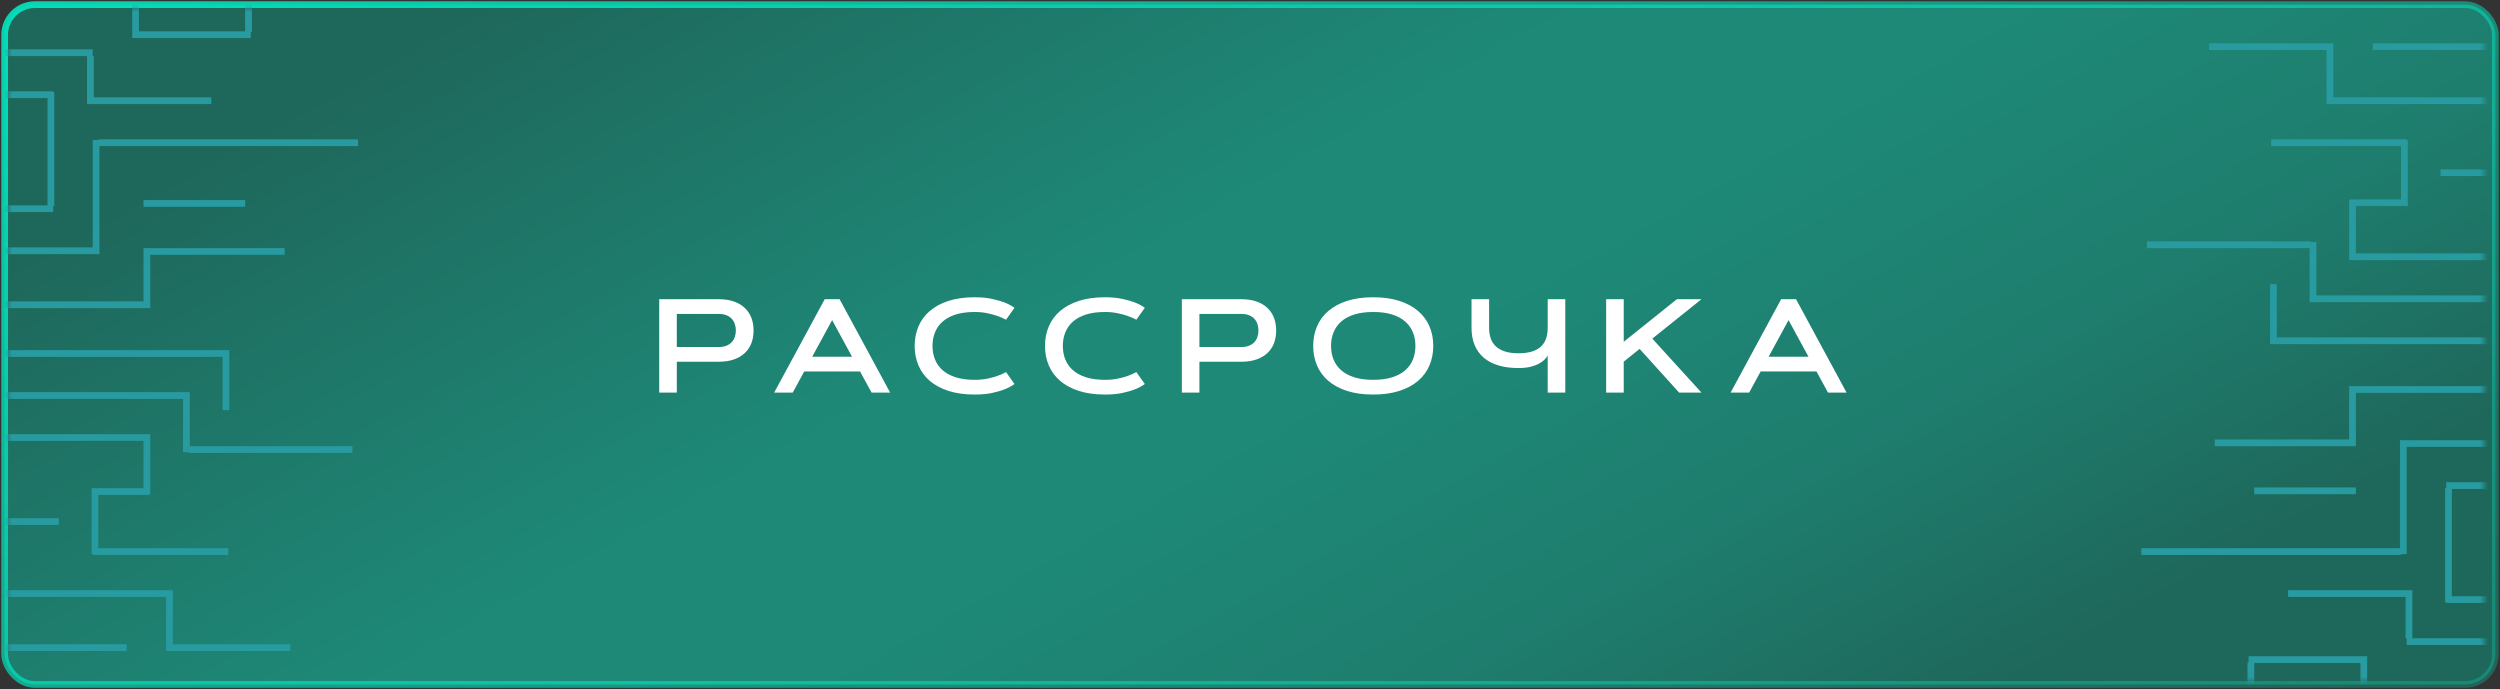 <?xml version="1.0" encoding="UTF-8"?> <svg xmlns="http://www.w3.org/2000/svg" width="312" height="86" viewBox="0 0 312 86" fill="none"><rect x="0" y="0" width="312" height="86" fill="#333333" stroke="none"/><rect data-figma-bg-blur-radius="46.1321" x="0.581" y="0.581" width="310.839" height="84.839" rx="3.774" fill="url(#paint0_linear_274_236)" fill-opacity="0.42" stroke="url(#paint1_linear_274_236)" stroke-width="0.839"></rect><mask id="mask0_274_236" style="mask-type:alpha" maskUnits="userSpaceOnUse" x="1" y="1" width="310" height="84"><rect x="1" y="1" width="309.003" height="83.988" rx="3.355" fill="#00FFD4"></rect></mask><g mask="url(#mask0_274_236)"><path fill-rule="evenodd" clip-rule="evenodd" d="M30.596 3.909V-1.995L31.434 -1.995V3.999H31.3V4.748H16.503L16.502 3.999V-1.995H17.341V3.909H30.596ZM275.69 6.244L290.354 6.244V12.987H290.488H291.192L313.742 12.987V12.148L291.192 12.148V5.496H291.192V5.406L275.69 5.406V6.244ZM293.307 24.881V24.971H293.173V32.462H293.307H294.011H325.016V31.623H294.011V25.72H300.353V25.72H300.487V17.48H300.353V17.391H283.441V18.23L299.648 18.23V24.881H293.307ZM267.939 30.963H288.24V37.705H288.374H289.079H320.083V36.866H289.079V30.214L288.374 30.214V30.124H267.939V30.963ZM284.147 42.109V35.458H283.308V42.948H283.442H284.147H315.151V42.109H284.147ZM304.581 21.976L327.834 21.976V21.137L304.581 21.137V21.976ZM296.125 6.244L311.627 6.244V5.406L296.125 5.406V6.244ZM294.012 48.192H325.017V49.031H294.012V55.682H294.012V55.683H276.396V54.844H293.174V48.192H293.307H294.012ZM332.063 54.934H300.354V54.934H299.515V68.417H267.235L267.235 69.256L299.649 69.256V69.166H300.354V55.773H332.063V54.934ZM281.328 61.676H294.012V60.837H281.328V61.676ZM305.991 74.41V61.016H315.152V60.177H305.287V60.926H305.152L305.152 75.159H305.287V75.249H315.152V74.41H305.991ZM301.059 73.66V79.653H315.152V80.492H300.354V79.653H300.22L300.22 74.499H285.556V73.661H300.22V73.66H301.059ZM295.421 88.642V82.739V82.649V81.9H280.624V82.649H280.489V88.642H281.328V82.739H294.583V88.642H295.421ZM27.777 43.697H-3.228V44.536H27.777V51.188H28.616V43.697H28.482H27.777ZM22.845 48.941H-8.16V49.779H22.845V56.431H23.549V56.522H43.984V55.683H23.684V48.941H23.549H22.845ZM-13.093 54.185H17.911H18.616H18.75V61.676H18.616V61.765H12.274V68.416H28.481V69.255H11.569V69.166H11.436V60.927H11.57V60.926H17.911V55.024H-13.093V54.185ZM20.73 80.402V74.499L-1.819 74.499V73.661H20.73H21.435H21.569V80.402H36.233V81.241H20.73V80.402H20.73ZM-15.912 64.672H7.342V65.511L-15.912 65.511V64.672ZM0.295 80.402H15.797V81.241H0.295V80.402ZM-13.093 38.455H17.912H18.617H18.75V31.802H35.528V30.964H17.912V30.964H17.912V37.616H-13.093V38.455ZM11.57 31.713H-20.14V30.874H11.57V17.48H12.274V17.391L44.688 17.391V18.23L12.409 18.23V31.712L11.57 31.713ZM17.912 24.971L30.596 24.971V25.81L17.912 25.81V24.971ZM5.933 25.631V12.239H-3.228V11.4H6.637V11.488H6.771V25.72H6.637V26.47H-3.228V25.631H5.933ZM10.865 6.994V12.988L11.704 12.988V12.987H26.368V12.148H11.704V6.994H11.57V6.156H-3.228V6.994H10.865Z" fill="#289BA1"></path></g><path d="M84.465 39.179V43.307H89.714C90.093 43.307 90.415 43.25 90.681 43.137C90.952 43.023 91.171 42.871 91.339 42.681C91.512 42.492 91.637 42.273 91.713 42.023C91.794 41.774 91.835 41.514 91.835 41.243C91.835 40.972 91.794 40.712 91.713 40.463C91.637 40.214 91.512 39.995 91.339 39.805C91.171 39.615 90.952 39.464 90.681 39.35C90.415 39.236 90.093 39.179 89.714 39.179H84.465ZM82.271 48.995V37.343H89.714C90.413 37.343 91.03 37.435 91.567 37.619C92.108 37.803 92.561 38.066 92.923 38.407C93.292 38.743 93.571 39.152 93.76 39.635C93.95 40.117 94.045 40.653 94.045 41.243C94.045 41.839 93.95 42.378 93.76 42.86C93.571 43.337 93.292 43.746 92.923 44.087C92.561 44.423 92.108 44.683 91.567 44.867C91.03 45.051 90.413 45.144 89.714 45.144H84.465V48.995H82.271ZM107.336 46.362H100.364L98.934 48.995H96.618L102.923 37.343H104.784L111.09 48.995H108.774L107.336 46.362ZM101.363 44.518H106.336L103.85 39.951L101.363 44.518ZM116.377 43.169C116.377 43.781 116.48 44.345 116.686 44.859C116.891 45.374 117.208 45.821 117.636 46.2C118.064 46.579 118.609 46.874 119.269 47.086C119.936 47.297 120.727 47.403 121.642 47.403C122.216 47.403 122.742 47.354 123.219 47.256C123.695 47.159 124.107 47.048 124.454 46.923C124.86 46.782 125.226 46.62 125.551 46.436L126.607 47.922C126.276 48.172 125.87 48.391 125.388 48.581C124.976 48.749 124.459 48.9 123.836 49.036C123.219 49.171 122.487 49.239 121.642 49.239C120.396 49.239 119.305 49.087 118.368 48.784C117.436 48.48 116.656 48.061 116.027 47.524C115.404 46.983 114.936 46.341 114.622 45.599C114.307 44.856 114.15 44.047 114.15 43.169C114.15 42.291 114.307 41.482 114.622 40.739C114.936 39.997 115.404 39.358 116.027 38.822C116.656 38.28 117.436 37.858 118.368 37.554C119.305 37.251 120.396 37.099 121.642 37.099C122.482 37.099 123.213 37.17 123.836 37.31C124.459 37.446 124.976 37.595 125.388 37.757C125.87 37.953 126.276 38.172 126.607 38.416L125.551 39.903C125.226 39.724 124.86 39.564 124.454 39.423C124.107 39.299 123.695 39.188 123.219 39.09C122.742 38.987 122.216 38.936 121.642 38.936C120.727 38.936 119.936 39.041 119.269 39.253C118.609 39.464 118.064 39.759 117.636 40.138C117.208 40.517 116.891 40.967 116.686 41.487C116.48 42.002 116.377 42.562 116.377 43.169ZM132.642 43.169C132.642 43.781 132.745 44.345 132.95 44.859C133.156 45.374 133.473 45.821 133.901 46.2C134.329 46.579 134.873 46.874 135.534 47.086C136.201 47.297 136.991 47.403 137.907 47.403C138.481 47.403 139.007 47.354 139.483 47.256C139.96 47.159 140.372 47.048 140.718 46.923C141.125 46.782 141.49 46.62 141.815 46.436L142.872 47.922C142.541 48.172 142.135 48.391 141.653 48.581C141.241 48.749 140.724 48.9 140.101 49.036C139.483 49.171 138.752 49.239 137.907 49.239C136.661 49.239 135.569 49.087 134.632 48.784C133.701 48.48 132.921 48.061 132.292 47.524C131.669 46.983 131.201 46.341 130.886 45.599C130.572 44.856 130.415 44.047 130.415 43.169C130.415 42.291 130.572 41.482 130.886 40.739C131.201 39.997 131.669 39.358 132.292 38.822C132.921 38.28 133.701 37.858 134.632 37.554C135.569 37.251 136.661 37.099 137.907 37.099C138.747 37.099 139.478 37.17 140.101 37.31C140.724 37.446 141.241 37.595 141.653 37.757C142.135 37.953 142.541 38.172 142.872 38.416L141.815 39.903C141.49 39.724 141.125 39.564 140.718 39.423C140.372 39.299 139.96 39.188 139.483 39.09C139.007 38.987 138.481 38.936 137.907 38.936C136.991 38.936 136.201 39.041 135.534 39.253C134.873 39.464 134.329 39.759 133.901 40.138C133.473 40.517 133.156 40.967 132.95 41.487C132.745 42.002 132.642 42.562 132.642 43.169ZM149.686 39.179V43.307H154.936C155.315 43.307 155.637 43.25 155.902 43.137C156.173 43.023 156.393 42.871 156.561 42.681C156.734 42.492 156.859 42.273 156.934 42.023C157.016 41.774 157.056 41.514 157.056 41.243C157.056 40.972 157.016 40.712 156.934 40.463C156.859 40.214 156.734 39.995 156.561 39.805C156.393 39.615 156.173 39.464 155.902 39.35C155.637 39.236 155.315 39.179 154.936 39.179H149.686ZM147.493 48.995V37.343H154.936C155.634 37.343 156.252 37.435 156.788 37.619C157.33 37.803 157.782 38.066 158.145 38.407C158.514 38.743 158.792 39.152 158.982 39.635C159.172 40.117 159.266 40.653 159.266 41.243C159.266 41.839 159.172 42.378 158.982 42.86C158.792 43.337 158.514 43.746 158.145 44.087C157.782 44.423 157.33 44.683 156.788 44.867C156.252 45.051 155.634 45.144 154.936 45.144H149.686V48.995H147.493ZM171.379 49.239C170.133 49.239 169.042 49.087 168.105 48.784C167.173 48.48 166.393 48.061 165.764 47.524C165.141 46.983 164.673 46.341 164.359 45.599C164.044 44.856 163.887 44.047 163.887 43.169C163.887 42.291 164.044 41.482 164.359 40.739C164.673 39.997 165.141 39.358 165.764 38.822C166.393 38.28 167.173 37.858 168.105 37.554C169.042 37.251 170.133 37.099 171.379 37.099C172.62 37.099 173.708 37.251 174.646 37.554C175.583 37.858 176.363 38.28 176.986 38.822C177.614 39.358 178.085 39.997 178.4 40.739C178.714 41.482 178.871 42.291 178.871 43.169C178.871 44.047 178.714 44.856 178.4 45.599C178.085 46.341 177.614 46.983 176.986 47.524C176.363 48.061 175.583 48.48 174.646 48.784C173.708 49.087 172.62 49.239 171.379 49.239ZM171.379 47.403C172.295 47.403 173.083 47.297 173.744 47.086C174.41 46.874 174.957 46.579 175.385 46.2C175.813 45.821 176.13 45.374 176.336 44.859C176.542 44.345 176.644 43.781 176.644 43.169C176.644 42.562 176.542 42.002 176.336 41.487C176.13 40.967 175.813 40.517 175.385 40.138C174.957 39.759 174.41 39.464 173.744 39.253C173.083 39.041 172.295 38.936 171.379 38.936C170.464 38.936 169.673 39.041 169.006 39.253C168.346 39.464 167.801 39.759 167.373 40.138C166.945 40.517 166.628 40.967 166.423 41.487C166.217 42.002 166.114 42.562 166.114 43.169C166.114 43.781 166.217 44.345 166.423 44.859C166.628 45.374 166.945 45.821 167.373 46.2C167.801 46.579 168.346 46.874 169.006 47.086C169.673 47.297 170.464 47.403 171.379 47.403ZM195.347 48.995H193.153V44.372C193.066 44.523 192.936 44.691 192.763 44.876C192.59 45.054 192.359 45.222 192.072 45.379C191.785 45.536 191.43 45.669 191.008 45.777C190.585 45.88 190.082 45.932 189.497 45.932C188.554 45.932 187.717 45.821 186.986 45.599C186.26 45.377 185.648 45.051 185.149 44.624C184.656 44.196 184.283 43.67 184.028 43.047C183.773 42.424 183.646 41.709 183.646 40.902V37.343H185.84V40.902C185.84 41.384 185.905 41.823 186.035 42.218C186.17 42.608 186.384 42.942 186.677 43.218C186.969 43.494 187.346 43.708 187.806 43.86C188.272 44.011 188.836 44.087 189.497 44.087C190.152 44.087 190.71 44.017 191.17 43.876C191.636 43.73 192.015 43.521 192.308 43.25C192.601 42.974 192.814 42.641 192.95 42.251C193.085 41.855 193.153 41.406 193.153 40.902V37.343H195.347V48.995ZM209.272 37.343H212.343L206.208 42.259L212.343 48.995H209.556L204.624 43.543L202.641 45.136V48.995H200.447V37.343H202.641V42.657L209.272 37.343ZM226.698 46.362H219.727L218.296 48.995H215.981L222.286 37.343H224.147L230.452 48.995H228.137L226.698 46.362ZM220.726 44.518H225.699L223.212 39.951L220.726 44.518Z" fill="white"></path><defs><clipPath id="bgblur_0_274_236_clip_path" transform="translate(45.971 45.971)"><rect x="0.581" y="0.581" width="310.839" height="84.839" rx="3.774"></rect></clipPath><linearGradient id="paint0_linear_274_236" x1="1" y1="34.495" x2="83.044" y2="181.234" gradientUnits="userSpaceOnUse"><stop stop-color="#00B092"></stop><stop offset="0.244" stop-color="#00E2BD"></stop><stop offset="0.399" stop-color="#00FFD5"></stop><stop offset="0.55" stop-color="#00FFD5"></stop><stop offset="0.784" stop-color="#00E2BD"></stop><stop offset="0.985" stop-color="#00B092"></stop></linearGradient><linearGradient id="paint1_linear_274_236" x1="-64.391" y1="-36.031" x2="86.563" y2="282.701" gradientUnits="userSpaceOnUse"><stop stop-color="#00F5CC"></stop><stop offset="1" stop-color="#00F5CC" stop-opacity="0"></stop></linearGradient></defs></svg> 